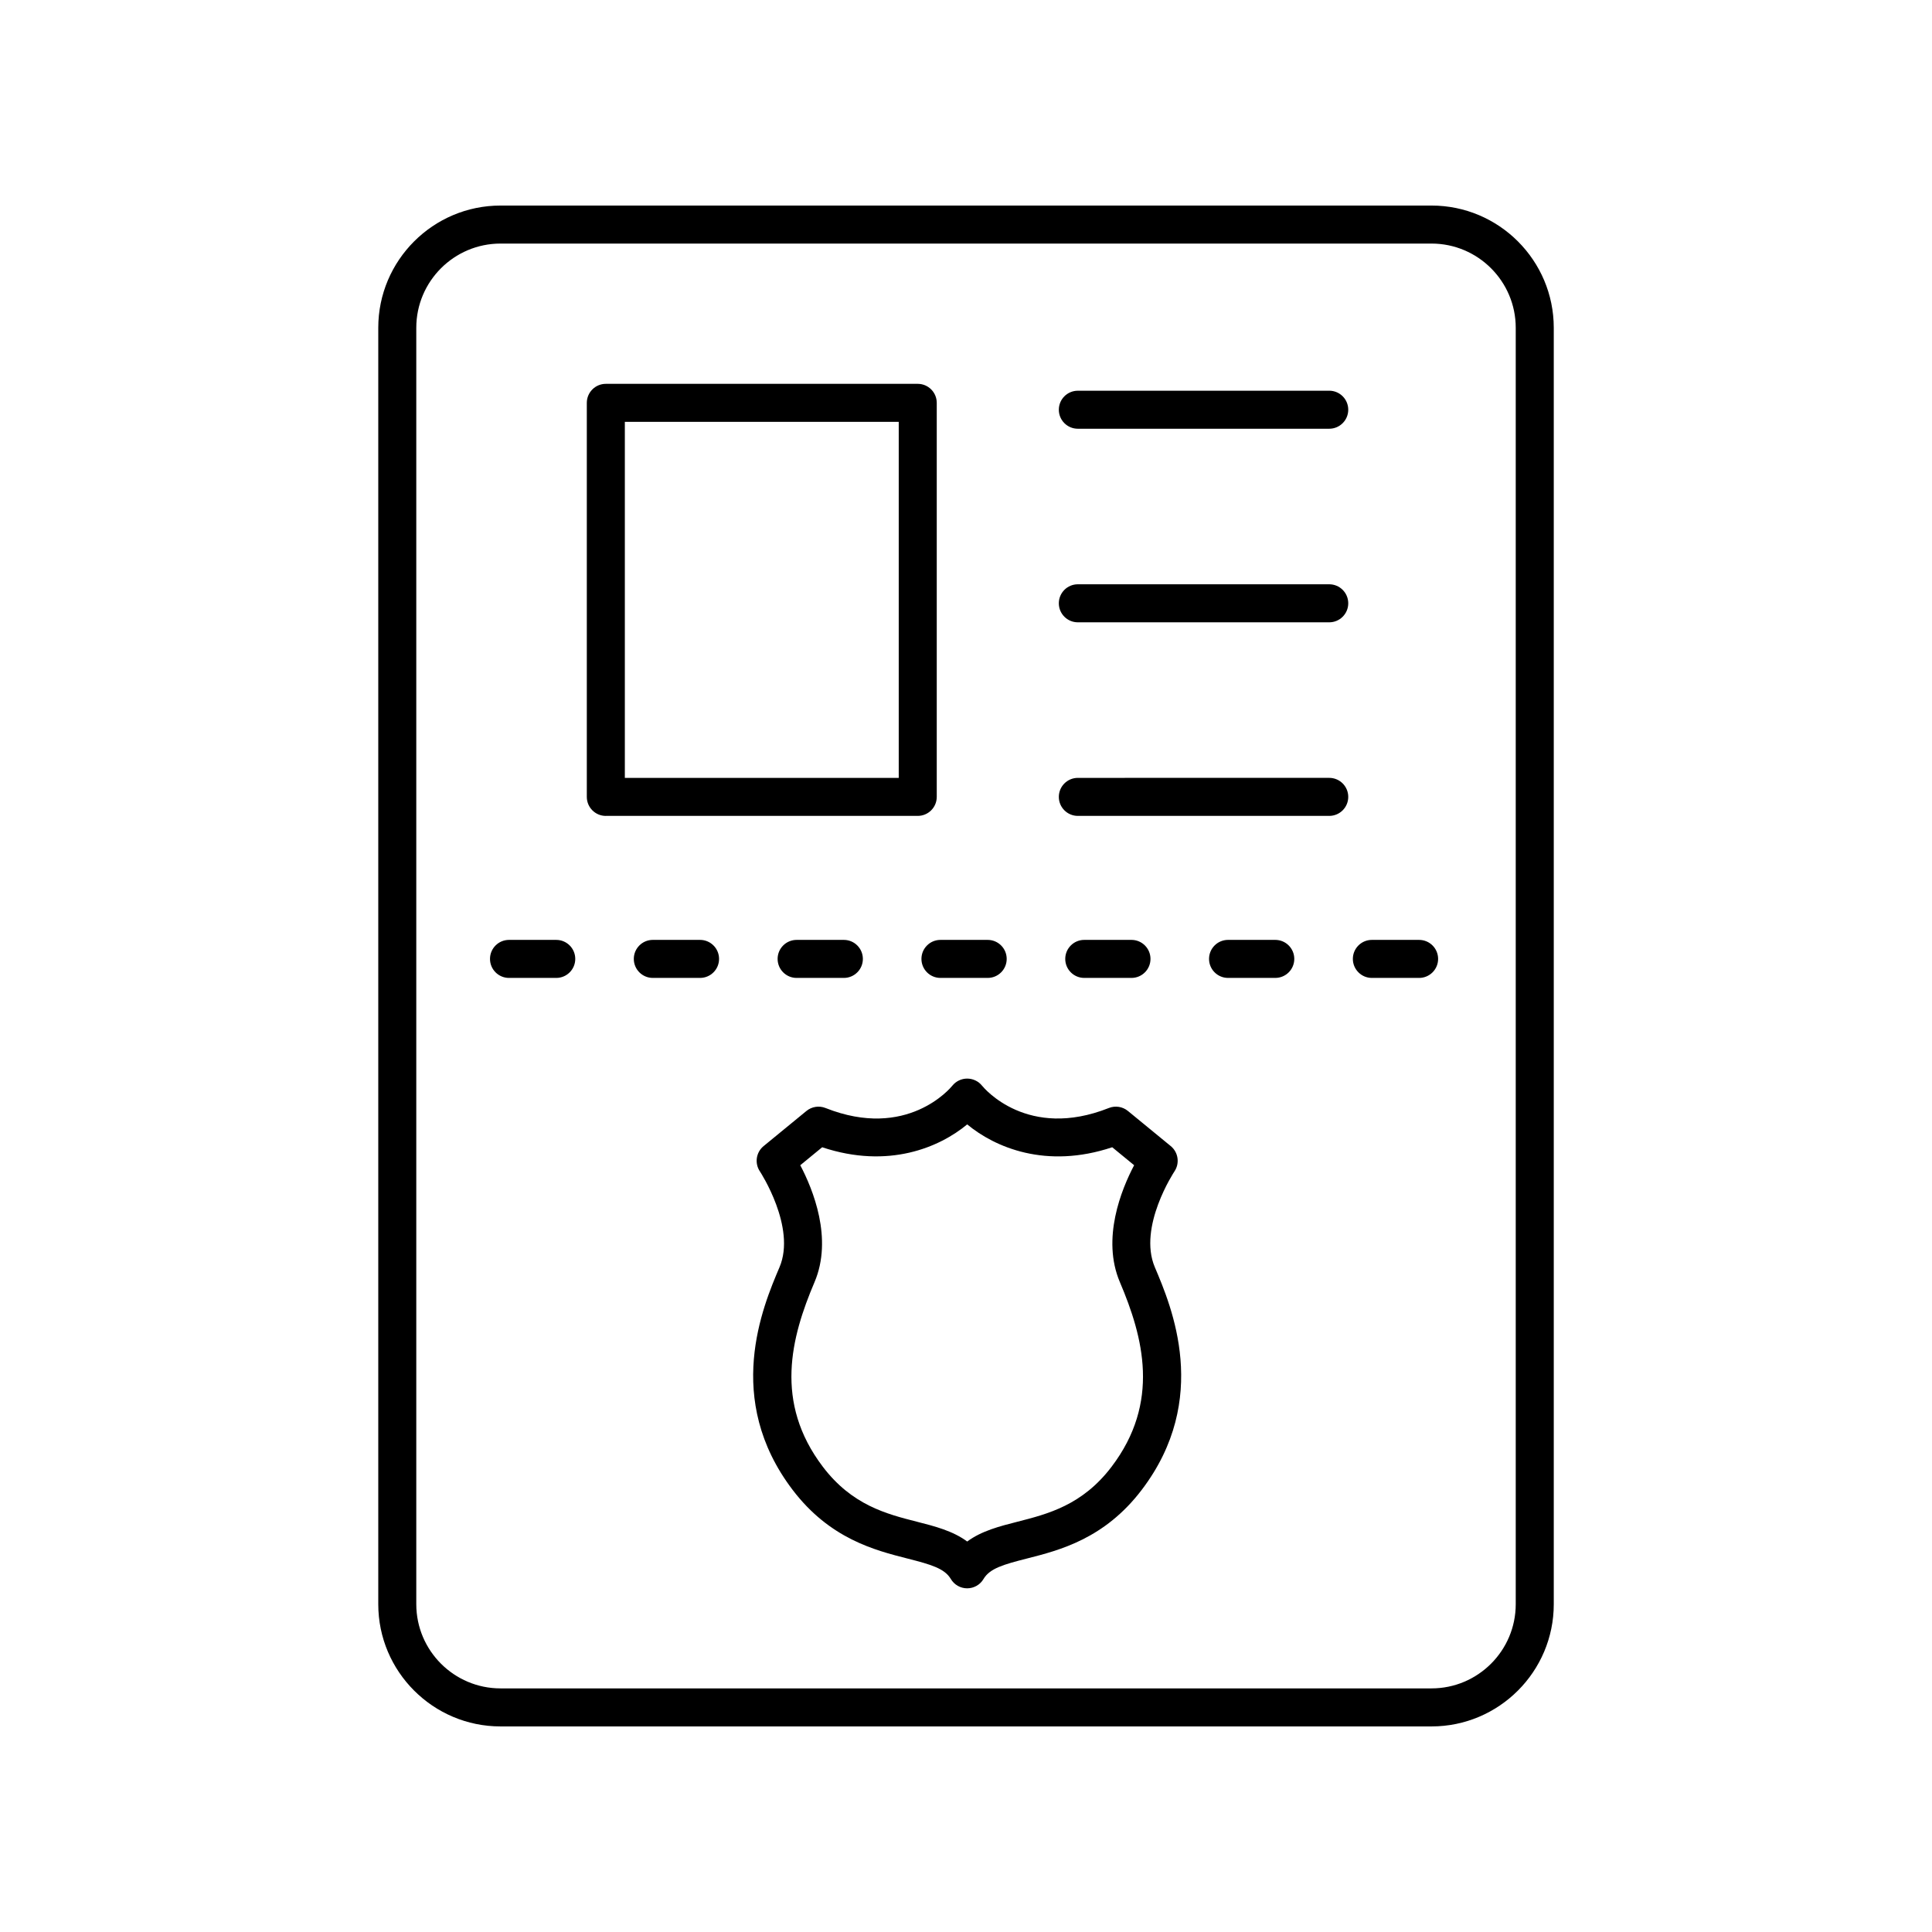 <?xml version="1.0" encoding="UTF-8"?>
<!-- Uploaded to: ICON Repo, www.iconrepo.com, Generator: ICON Repo Mixer Tools -->
<svg fill="#000000" width="800px" height="800px" version="1.1" viewBox="144 144 512 512" xmlns="http://www.w3.org/2000/svg">
 <g>
  <path d="m404.26 431.73c-0.949-1.191-2.394-1.879-3.922-1.891h-0.035c-1.523 0-2.973 0.699-3.93 1.887-0.48 0.594-12.016 14.48-33.609 5.906-1.699-0.676-3.637-0.375-5.055 0.789l-11.344 9.305c-2.012 1.648-2.434 4.559-0.98 6.715 0.098 0.145 9.684 14.824 5.191 25.387-4.441 10.449-14.844 34.918 3.473 59 9.859 12.961 21.758 15.992 30.441 18.203 6.227 1.586 9.832 2.621 11.484 5.414 0.906 1.535 2.555 2.477 4.336 2.477s3.434-0.941 4.336-2.477c1.652-2.793 5.254-3.828 11.484-5.414 8.688-2.211 20.586-5.242 30.441-18.203 18.312-24.082 7.91-48.551 3.473-59-4.531-10.66 5.102-25.25 5.199-25.395 1.445-2.156 1.02-5.062-0.984-6.707l-11.344-9.305c-1.418-1.168-3.359-1.465-5.055-0.789-21.543 8.555-33.078-5.258-33.602-5.902zm34.492 16.305 5.805 4.762c-3.379 6.418-8.684 19.438-3.781 30.973 6.211 14.605 10.801 31.844-2.215 48.957-7.731 10.164-16.859 12.488-24.91 14.543-4.711 1.199-9.531 2.43-13.332 5.25-3.801-2.82-8.621-4.051-13.332-5.25-8.051-2.051-17.18-4.375-24.91-14.543-13.016-17.113-8.426-34.352-2.215-48.957 4.902-11.535-0.402-24.555-3.781-30.973l5.805-4.762c17.578 5.852 31.133-0.004 38.434-6.059 7.305 6.059 20.863 11.922 38.434 6.059z"/>
  <path d="m523.37 601.52c17.863 0 32.395-14.531 32.395-32.395v-338.26c-0.004-17.859-14.535-32.391-32.395-32.391h-246.73c-17.863 0-32.395 14.531-32.395 32.395v338.26c0 17.859 14.531 32.391 32.395 32.391zm-269.05-32.395v-338.26c0-12.305 10.016-22.316 22.32-22.316h246.73c12.305 0 22.316 10.012 22.316 22.316v338.26c0 12.305-10.012 22.316-22.316 22.316h-246.73c-12.305 0-22.32-10.012-22.32-22.316z"/>
  <path d="m429.64 257.62h66.621c2.781 0 5.039-2.254 5.039-5.039 0-2.781-2.254-5.039-5.039-5.039l-66.621 0.004c-2.781 0-5.039 2.254-5.039 5.039 0 2.781 2.254 5.035 5.039 5.035z"/>
  <path d="m429.64 308.92h66.621c2.781 0 5.039-2.254 5.039-5.039 0-2.781-2.254-5.039-5.039-5.039h-66.621c-2.781 0-5.039 2.254-5.039 5.039 0 2.781 2.254 5.039 5.039 5.039z"/>
  <path d="m429.64 360.22h66.621c2.781 0 5.039-2.254 5.039-5.039 0-2.781-2.254-5.039-5.039-5.039l-66.621 0.004c-2.781 0-5.039 2.254-5.039 5.039 0 2.781 2.254 5.035 5.039 5.035z"/>
  <path d="m291.41 403.16c2.781 0 5.039-2.254 5.039-5.039 0-2.781-2.254-5.039-5.039-5.039h-12.516c-2.781 0-5.039 2.254-5.039 5.039 0 2.781 2.254 5.039 5.039 5.039z"/>
  <path d="m329.52 393.08h-12.516c-2.781 0-5.039 2.254-5.039 5.039 0 2.781 2.254 5.039 5.039 5.039h12.516c2.781 0 5.039-2.254 5.039-5.039 0-2.781-2.258-5.039-5.039-5.039z"/>
  <path d="m367.63 403.16c2.781 0 5.039-2.254 5.039-5.039 0-2.781-2.254-5.039-5.039-5.039h-12.516c-2.781 0-5.039 2.254-5.039 5.039 0 2.781 2.254 5.039 5.039 5.039z"/>
  <path d="m388.19 398.12c0 2.781 2.254 5.039 5.039 5.039h12.516c2.781 0 5.039-2.254 5.039-5.039 0-2.781-2.254-5.039-5.039-5.039h-12.516c-2.781 0-5.039 2.258-5.039 5.039z"/>
  <path d="m431.34 393.08c-2.781 0-5.039 2.254-5.039 5.039 0 2.781 2.254 5.039 5.039 5.039h12.512c2.781 0 5.039-2.254 5.039-5.039 0-2.781-2.254-5.039-5.039-5.039z"/>
  <path d="m481.96 393.08h-12.512c-2.781 0-5.039 2.254-5.039 5.039 0 2.781 2.254 5.039 5.039 5.039h12.512c2.781 0 5.039-2.254 5.039-5.039 0-2.781-2.258-5.039-5.039-5.039z"/>
  <path d="m507.56 403.16h12.516c2.781 0 5.039-2.254 5.039-5.039 0-2.781-2.254-5.039-5.039-5.039h-12.516c-2.781 0-5.039 2.254-5.039 5.039 0.004 2.781 2.258 5.039 5.039 5.039z"/>
  <path d="m304.55 360.22h82.66c2.781 0 5.039-2.254 5.039-5.039v-104.42c0-2.781-2.254-5.039-5.039-5.039h-82.66c-2.781 0-5.039 2.254-5.039 5.039v104.43c0.004 2.781 2.258 5.035 5.039 5.035zm5.039-104.42h72.586v94.348h-72.586z"/>
 </g>
</svg>